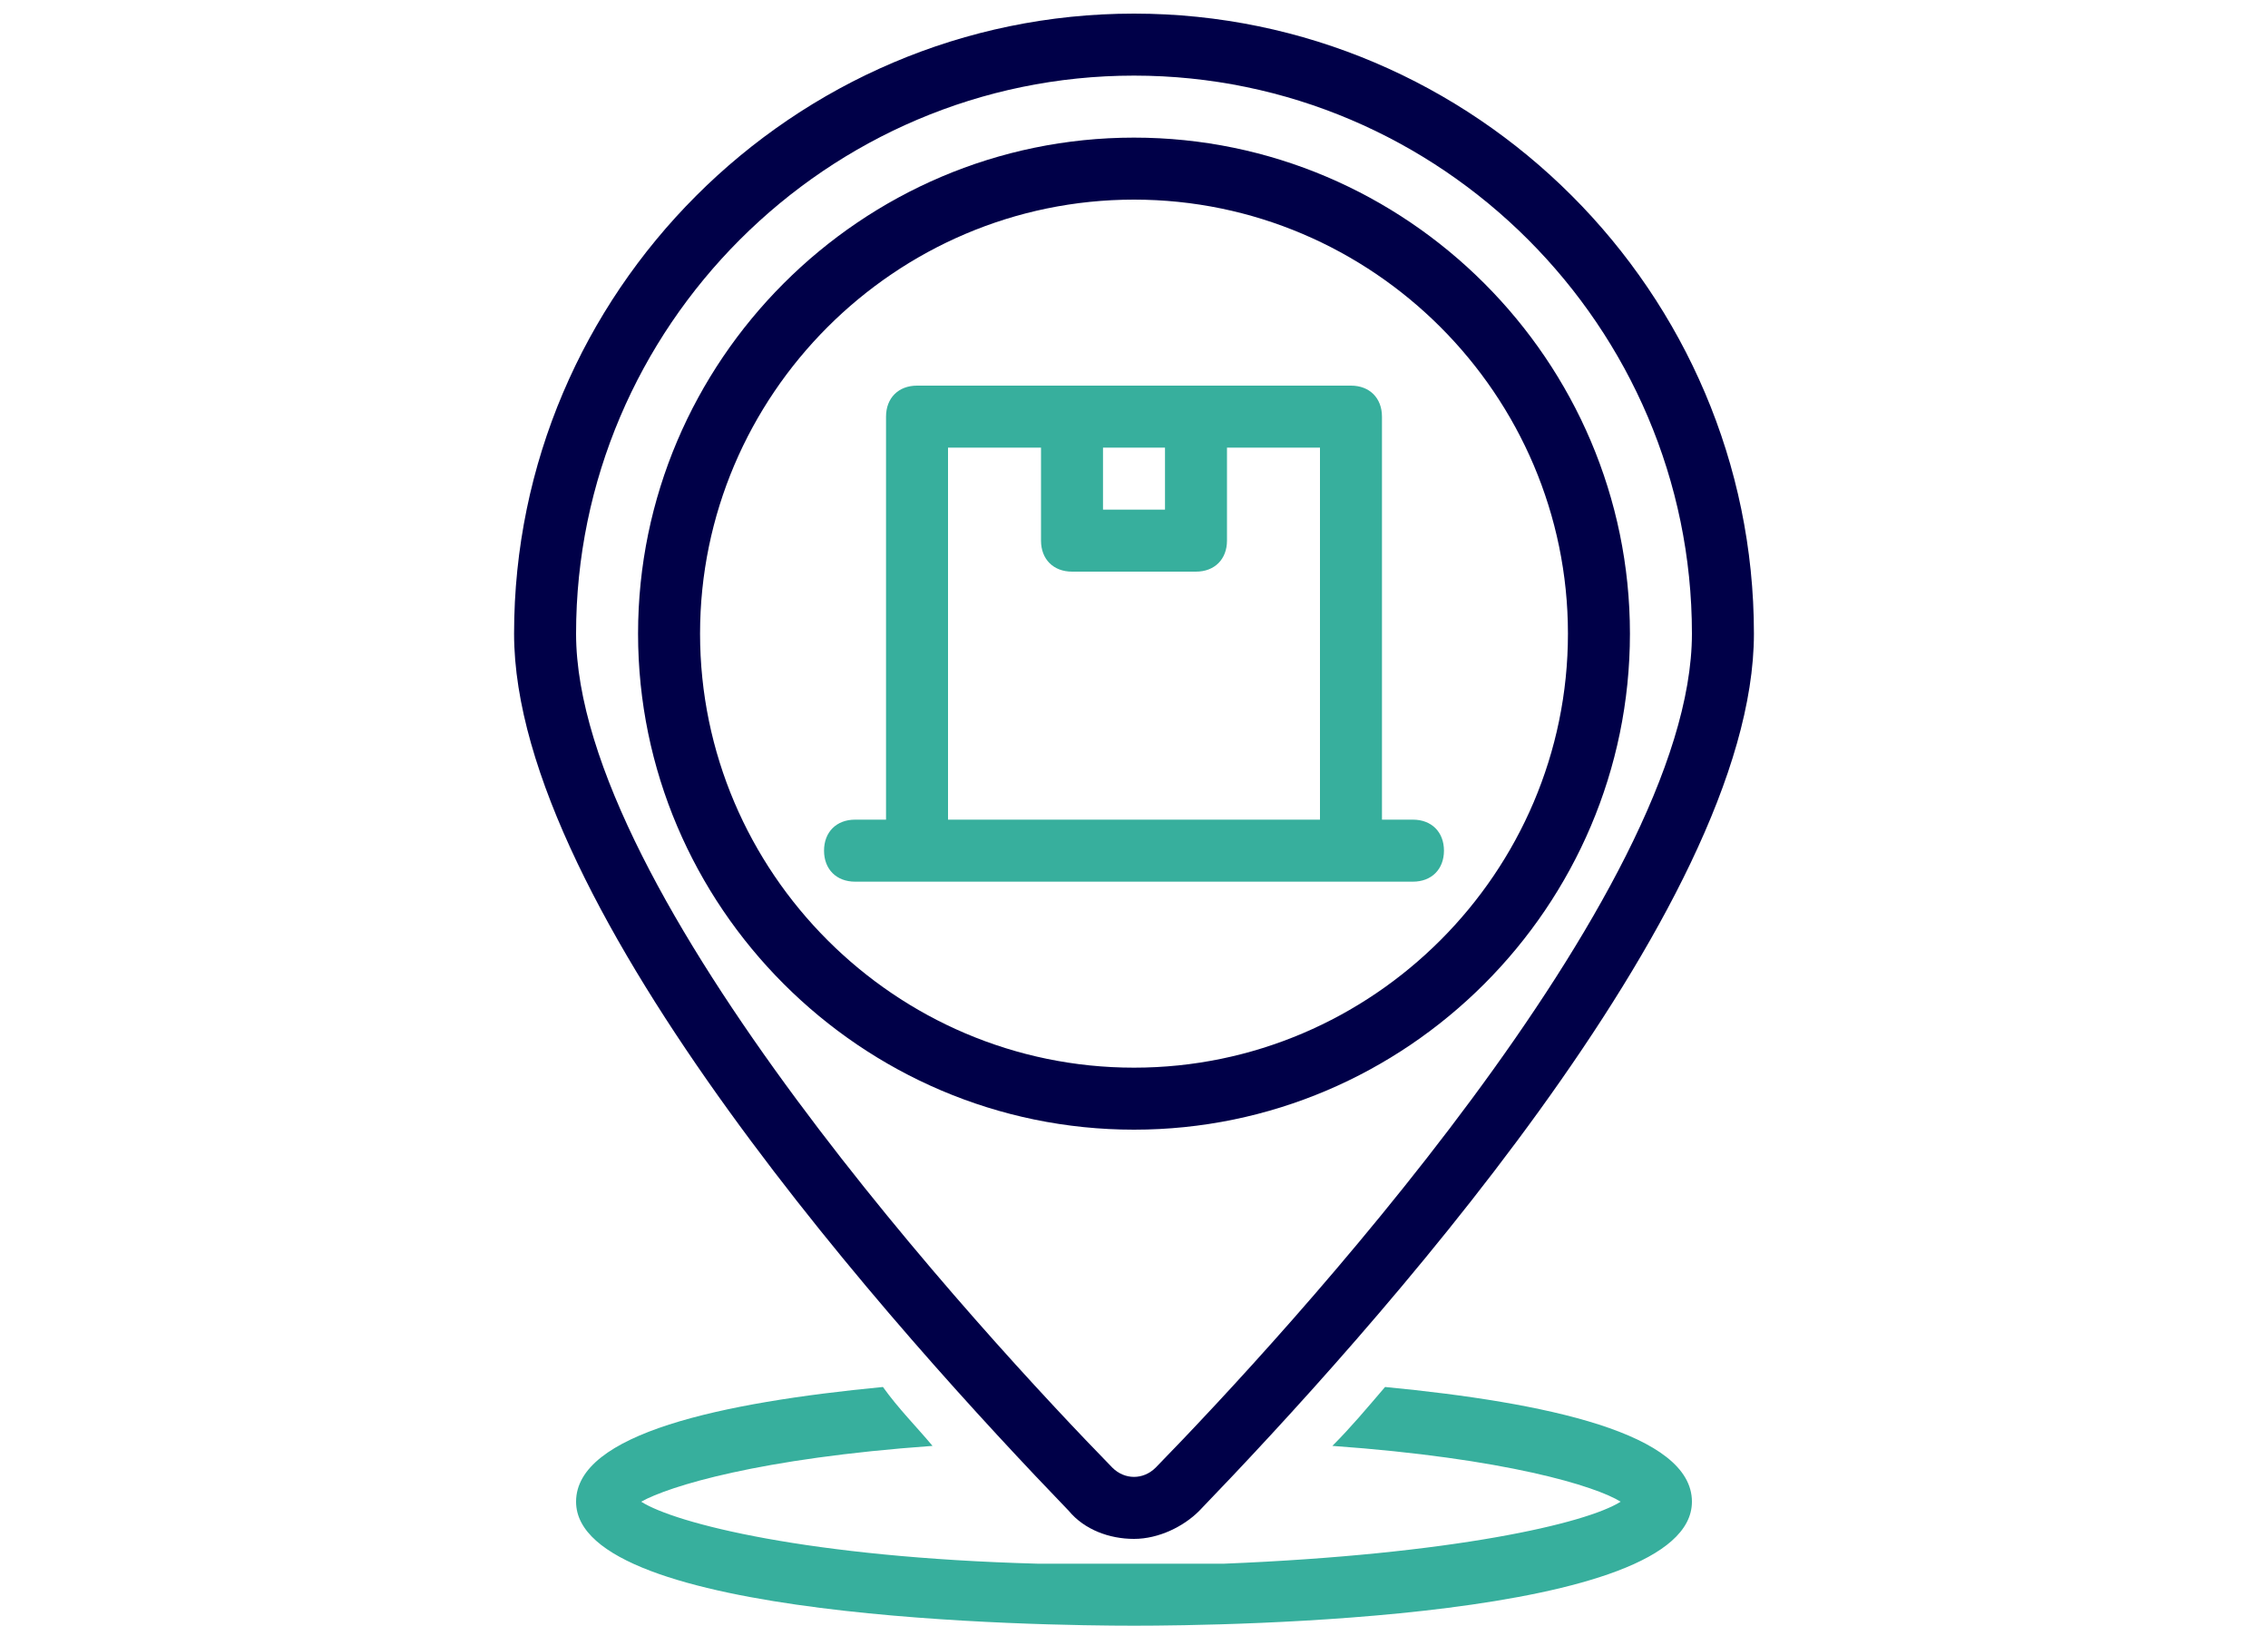 <svg xmlns="http://www.w3.org/2000/svg" viewBox="0 0 300 215" width="300" height="215"><title>New Project</title><defs><image width="300" height="215" id="img1"></image></defs><style>		tspan { white-space:pre }		.shp0 { fill: #37af9d } 		.shp1 { fill: #000048 } 	</style><use id="Background" href="#img1" x="0" y="0"></use><g id="tracking"><path id="Layer" fill-rule="evenodd" class="shp0" d="M191 112.5C191 114.96 189.36 116.6 186.9 116.6L113.1 116.6C110.64 116.6 109 114.96 109 112.5C109 110.04 110.64 108.4 113.1 108.4L117.2 108.4L117.2 55.1C117.2 52.64 118.84 51 121.3 51L178.7 51C181.16 51 182.8 52.64 182.8 55.1L182.8 108.4L186.9 108.4C189.36 108.4 191 110.04 191 112.5ZM174.6 108.4L174.6 59.2L162.3 59.2L162.3 71.5C162.3 73.96 160.66 75.6 158.2 75.6L141.8 75.6C139.34 75.6 137.7 73.96 137.7 71.5L137.7 59.2L125.4 59.2L125.4 108.4L174.6 108.4ZM145.9 59.2L145.9 67.4L154.1 67.4L154.1 59.2L145.9 59.2Z"></path><path id="Layer" fill-rule="evenodd" class="shp1" d="M150 149.4C113.92 149.4 84.4 119.88 84.4 83.8C84.4 47.72 113.92 18.2 150 18.2C186.08 18.2 215.6 47.72 215.6 83.8C215.6 119.88 186.08 149.4 150 149.4ZM150 26.4C118.43 26.4 92.6 52.23 92.6 83.8C92.6 115.37 118.43 141.2 150 141.2C181.57 141.2 207.4 115.37 207.4 83.8C207.4 52.23 181.57 26.4 150 26.4Z"></path><path id="Layer" class="shp0" d="M183.21 183.43C180.75 186.3 178.7 188.76 176.24 191.22C199.2 192.86 211.09 196.55 214.37 198.6C209.86 201.47 192.23 205.57 161.89 206.8C157.79 206.8 154.1 206.8 149.59 206.8C145.08 206.8 141.39 206.8 137.29 206.8C106.95 205.98 89.32 201.47 84.81 198.6C88.5 196.55 100.39 192.86 123.35 191.22C121.3 188.76 118.84 186.3 116.79 183.43C95.47 185.48 76.2 189.58 76.2 198.6C76.2 214.18 137.7 215 150 215C162.3 215 223.8 214.18 223.8 198.6C223.8 189.58 204.53 185.48 183.21 183.43Z"></path><path id="Layer" fill-rule="evenodd" class="shp1" d="M150 203.52C146.72 203.52 143.44 202.29 141.39 199.83C119.25 176.87 68 120.29 68 83.8C68 38.7 104.9 1.8 150 1.8C195.1 1.8 232 38.7 232 83.8C232 120.29 180.75 176.87 158.61 199.83C156.56 201.88 153.28 203.52 150 203.52ZM150 10C109.41 10 76.2 43.21 76.2 83.8C76.2 118.24 130.32 176.87 147.13 194.09C148.77 195.73 151.23 195.73 152.87 194.09C169.68 176.87 223.8 118.24 223.8 83.8C223.8 43.21 190.59 10 150 10Z"></path></g></svg>